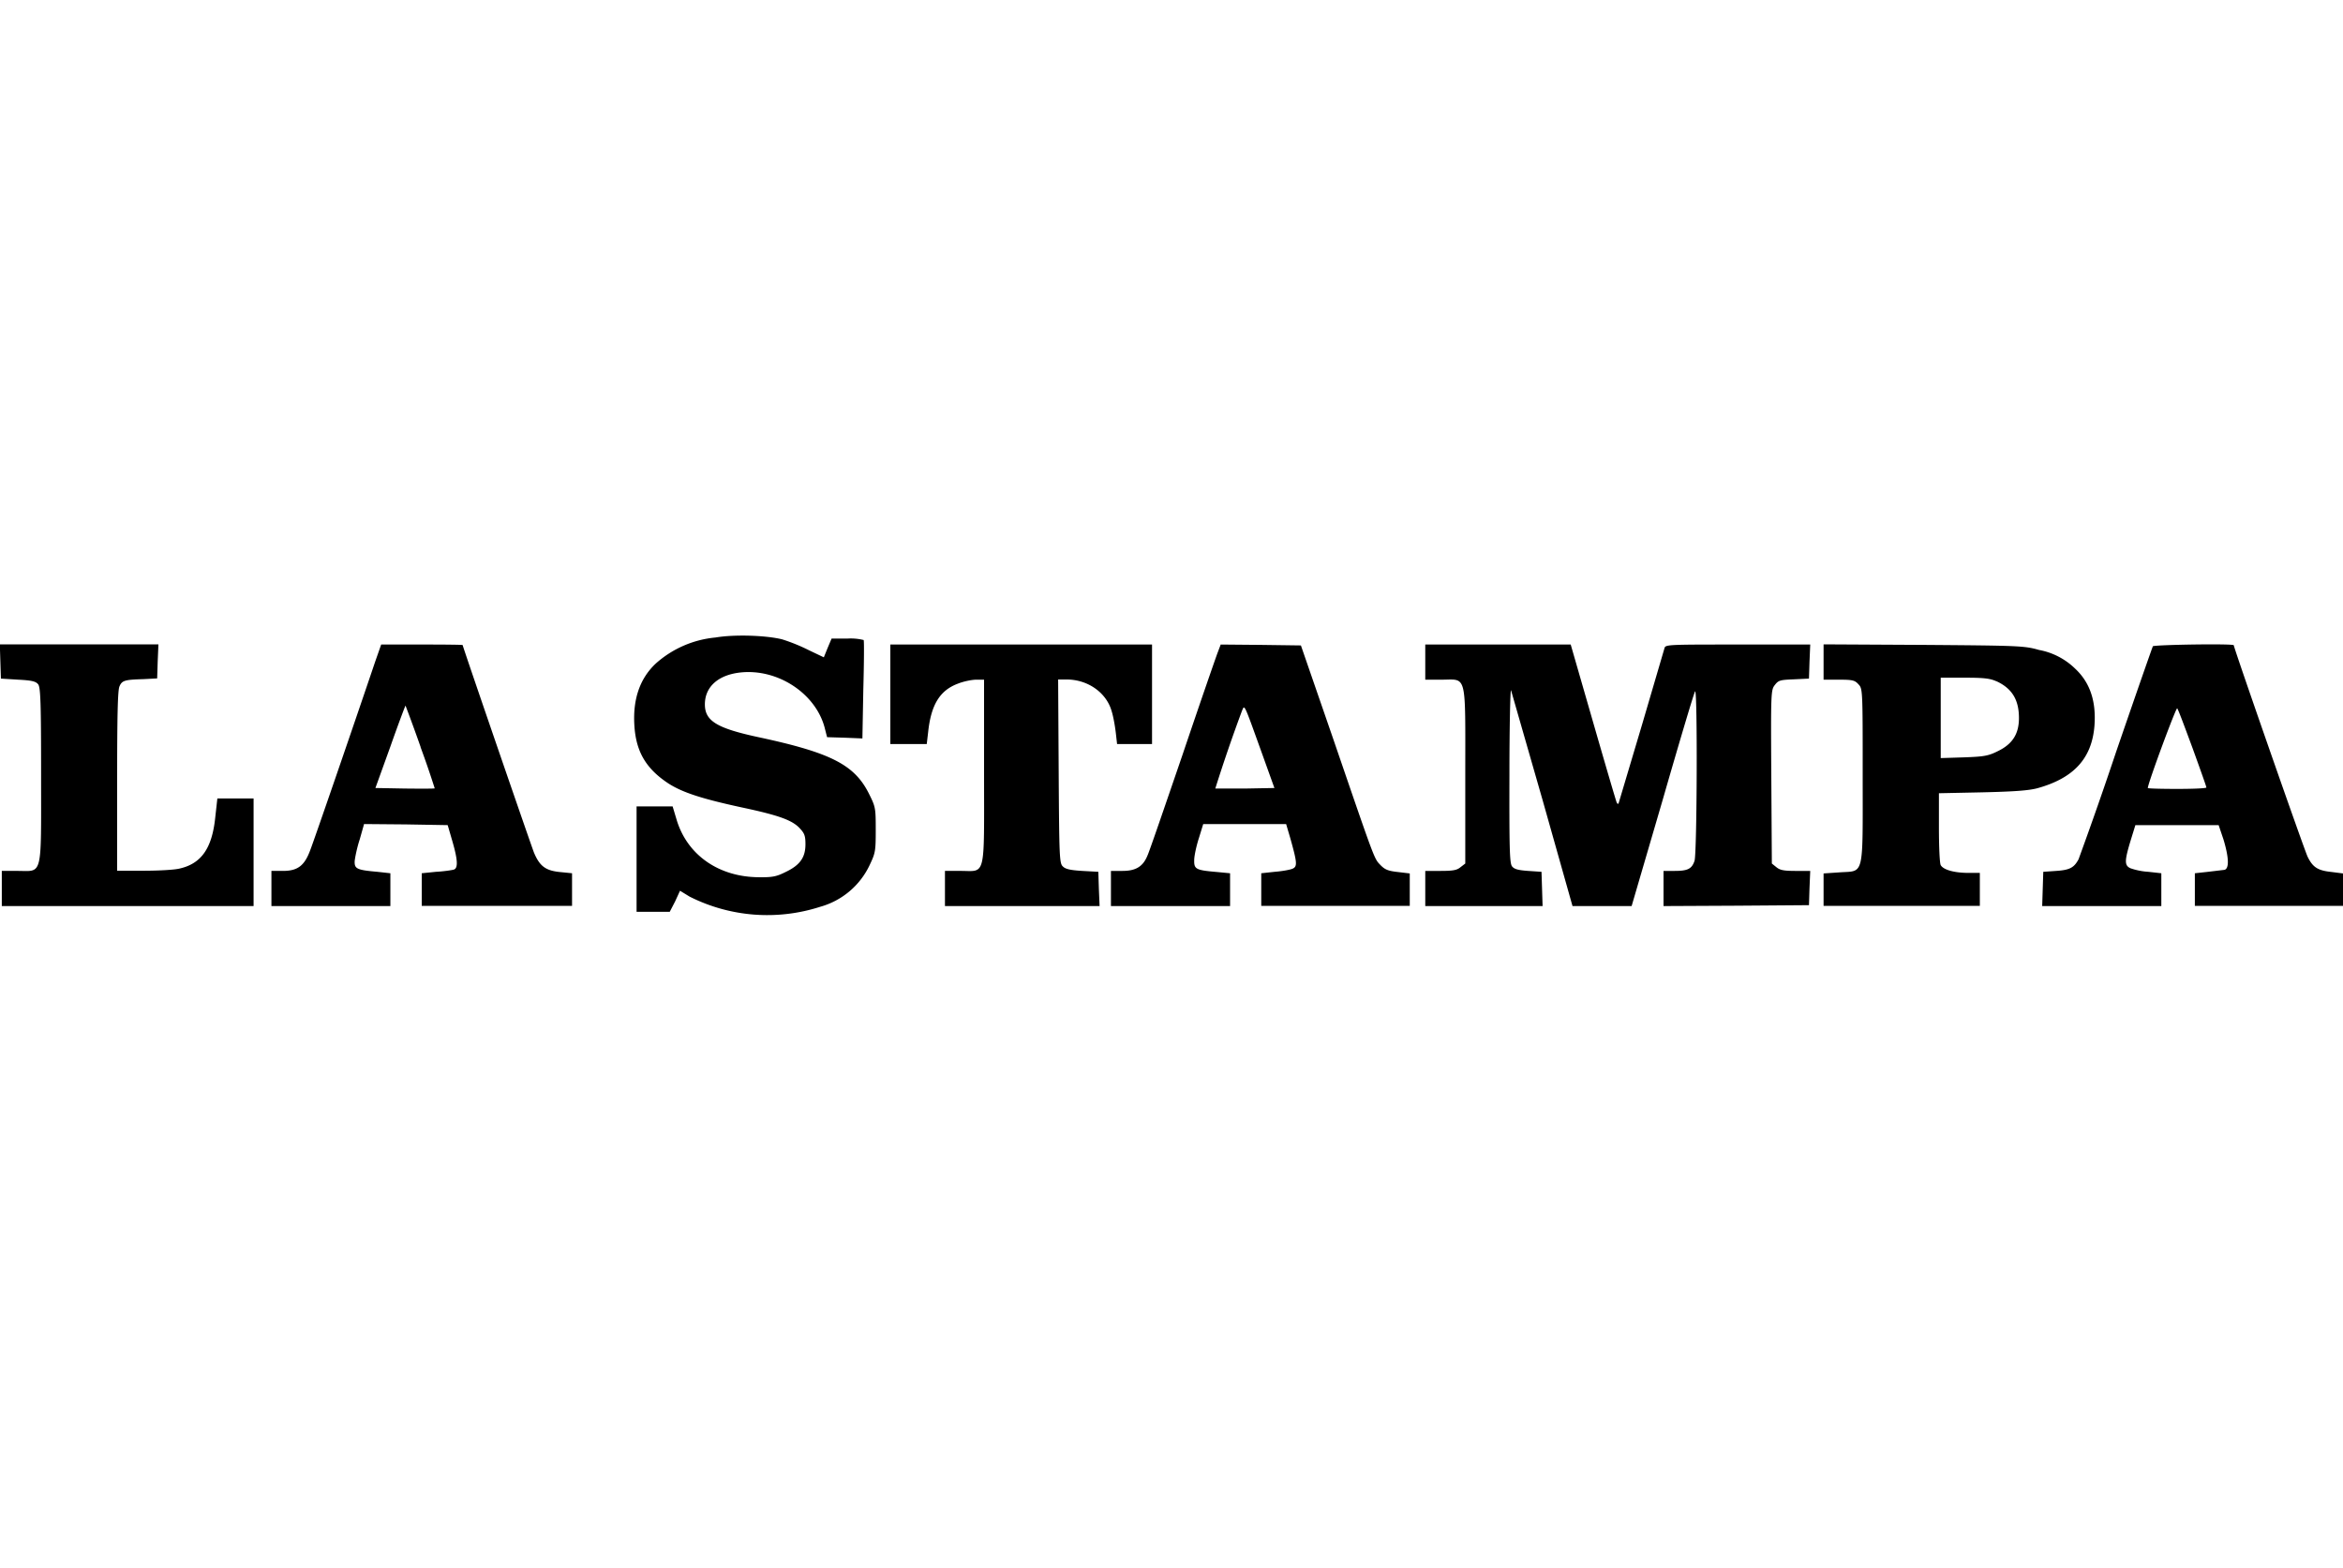 <svg xmlns="http://www.w3.org/2000/svg" fill="none" viewBox="0 0 130 87"><clipPath id="lastampa_svg__a"><path d="M0 35h130v15.81H0z"/></clipPath><g fill="#000" clip-path="url(#lastampa_svg__a)"><path d="M39.7 35.37a5.78 5.78 0 0 0-3.31 1.44c-.94.88-1.33 2.12-1.17 3.71.14 1.3.7 2.18 1.87 2.95.78.5 1.86.85 4.08 1.33 2.02.43 2.78.7 3.2 1.15.26.28.32.41.32.89 0 .73-.3 1.16-1.1 1.54-.5.25-.72.3-1.48.29-2.22-.01-3.95-1.22-4.55-3.13l-.24-.8h-2v5.85h1.84l.3-.58.27-.59.54.33a9.57 9.57 0 0 0 7.24.56A4.31 4.31 0 0 0 48.25 48c.32-.67.34-.78.34-1.95 0-1.2-.01-1.28-.36-1.98-.8-1.63-2.1-2.3-6.1-3.16-2.34-.5-3.02-.9-3.02-1.83 0-.98.75-1.64 1.98-1.77 2.08-.22 4.18 1.18 4.67 3.08l.13.51.99.03.97.04.05-2.69c.04-1.47.05-2.72.02-2.77a2.98 2.98 0 0 0-.91-.08h-.87l-.22.52-.21.52-.84-.4a9.92 9.92 0 0 0-1.48-.6c-.9-.22-2.64-.28-3.69-.1zM.02 36.7l.03.95.96.06c.79.04.98.1 1.11.26.13.17.16 1.05.16 5.04 0 5.74.1 5.31-1.3 5.31H.1v1.95h13.97V44.3h-2.01l-.12 1.08c-.18 1.7-.78 2.54-1.98 2.81-.27.07-1.16.12-1.98.12H6.5v-4.98c0-3.56.03-5.05.13-5.25.14-.33.3-.37 1.33-.4l.76-.04.03-.95.04-.94h-8.8zm20.8 0c-1.23 3.64-3.4 9.94-3.6 10.45-.32.88-.7 1.17-1.52 1.17h-.64v1.95h6.6v-1.82l-.72-.08c-1.15-.1-1.28-.17-1.26-.6.02-.2.13-.75.28-1.2l.24-.85 2.32.02 2.32.04.25.86c.31 1.06.34 1.54.08 1.61-.11.03-.56.1-.98.12l-.79.08v1.81h8.34v-1.81l-.7-.07c-.77-.08-1.1-.33-1.41-1.07-.15-.37-3.96-11.44-3.96-11.52 0-.02-1.01-.03-2.26-.03h-2.26zm2.51 4.74a51 51 0 0 1 .79 2.3c-.03.02-.77.02-1.66.01l-1.63-.03.83-2.3c.44-1.25.83-2.28.84-2.27.01.02.4 1.05.84 2.3zm26.07-2.92v2.76h2.02l.08-.68c.16-1.5.65-2.3 1.65-2.67.32-.13.79-.22 1.02-.22h.43v5.09c0 6 .12 5.52-1.3 5.52h-.87v1.95h8.58l-.04-.95-.03-.95-.9-.05c-.65-.04-.93-.1-1.07-.25-.19-.17-.2-.56-.23-5.27l-.03-5.1h.47c1.18 0 2.21.73 2.5 1.76.1.32.19.86.23 1.2l.07.62h1.94v-5.52H49.4z"/><path d="M67.56 36.21c-.1.26-.98 2.8-1.95 5.67-.98 2.86-1.84 5.37-1.94 5.58-.25.62-.65.86-1.39.86h-.64v1.95h6.61v-1.82l-.73-.07c-1.18-.1-1.27-.16-1.26-.66 0-.23.12-.79.26-1.22l.24-.78h4.6l.23.78c.39 1.39.4 1.58.12 1.7-.14.06-.59.14-.99.17l-.74.08v1.81h8.24v-1.8l-.67-.08c-.55-.06-.72-.14-.97-.4-.34-.35-.3-.26-2.62-7.02l-1.78-5.15-2.22-.03-2.23-.02zm2.41 5.45.74 2.06-1.63.03h-1.65a88.71 88.71 0 0 1 1.48-4.31c.15-.34.08-.5 1.06 2.22zm9.11-4.93v.98h.9c1.43 0 1.32-.46 1.32 5.33v4.87l-.26.2c-.2.17-.42.21-1.1.21h-.86v1.95h6.51l-.03-.95-.03-.95-.74-.05c-.57-.04-.78-.1-.9-.26-.13-.18-.15-1.04-.14-5.09 0-2.69.05-4.79.09-4.67l1.75 6.09 1.66 5.88h3.28l1.72-5.88c.93-3.23 1.74-5.95 1.8-6.03.14-.25.11 8.99-.03 9.4-.15.45-.38.56-1.11.56h-.61v1.95l4.04-.02 4.03-.03.03-.96.04-.94h-.82c-.63 0-.85-.04-1.05-.2l-.26-.21-.03-4.81c-.03-4.73-.02-4.82.2-5.1.2-.26.3-.28 1.06-.31l.83-.04.03-.95.04-.94h-4.01c-3.72 0-4.01 0-4.07.18l-1.25 4.26-1.27 4.26c-.04.17-.08.18-.14.06-.04-.09-.63-2.1-1.31-4.46l-1.24-4.3h-8.07zm22.1-.01v.99h.85c.75 0 .88.03 1.08.25.24.25.24.27.24 5.08 0 5.71.1 5.26-1.28 5.36l-.89.06v1.8h8.67v-1.83h-.62c-.8 0-1.4-.17-1.55-.43-.06-.11-.1-1.03-.1-2.1v-1.89l2.41-.05c1.76-.04 2.58-.1 3.06-.23 2.02-.56 3.02-1.66 3.16-3.47.1-1.36-.25-2.4-1.08-3.17a3.88 3.88 0 0 0-2-1.03c-.8-.23-1.13-.24-6.39-.28l-5.56-.03zm9.6 1.08c.86.4 1.24 1.03 1.24 2.04 0 .88-.36 1.44-1.16 1.83-.54.27-.77.31-1.9.35l-1.28.04V37.6h1.34c1.05 0 1.4.04 1.75.2zm8.67-1.94c-.03.05-.94 2.66-2.02 5.8a231.99 231.99 0 0 1-2.1 6.01c-.25.47-.49.6-1.24.65l-.72.05-.03.95-.03.95h6.61v-1.82l-.72-.08a3.7 3.7 0 0 1-1-.2c-.33-.16-.33-.4.03-1.58l.25-.81h4.62l.27.8c.3 1 .32 1.6.06 1.68l-.92.11-.73.08v1.81H130v-1.8l-.63-.08c-.76-.08-1.04-.25-1.33-.84-.18-.36-4.1-11.59-4.1-11.74 0-.1-4.44-.03-4.5.06zm2.2 5.64c.42 1.16.77 2.14.77 2.19 0 .05-.73.08-1.63.08-.89 0-1.62-.02-1.62-.05 0-.25 1.57-4.49 1.63-4.42.05.04.42 1.04.85 2.2z"/></g></svg>